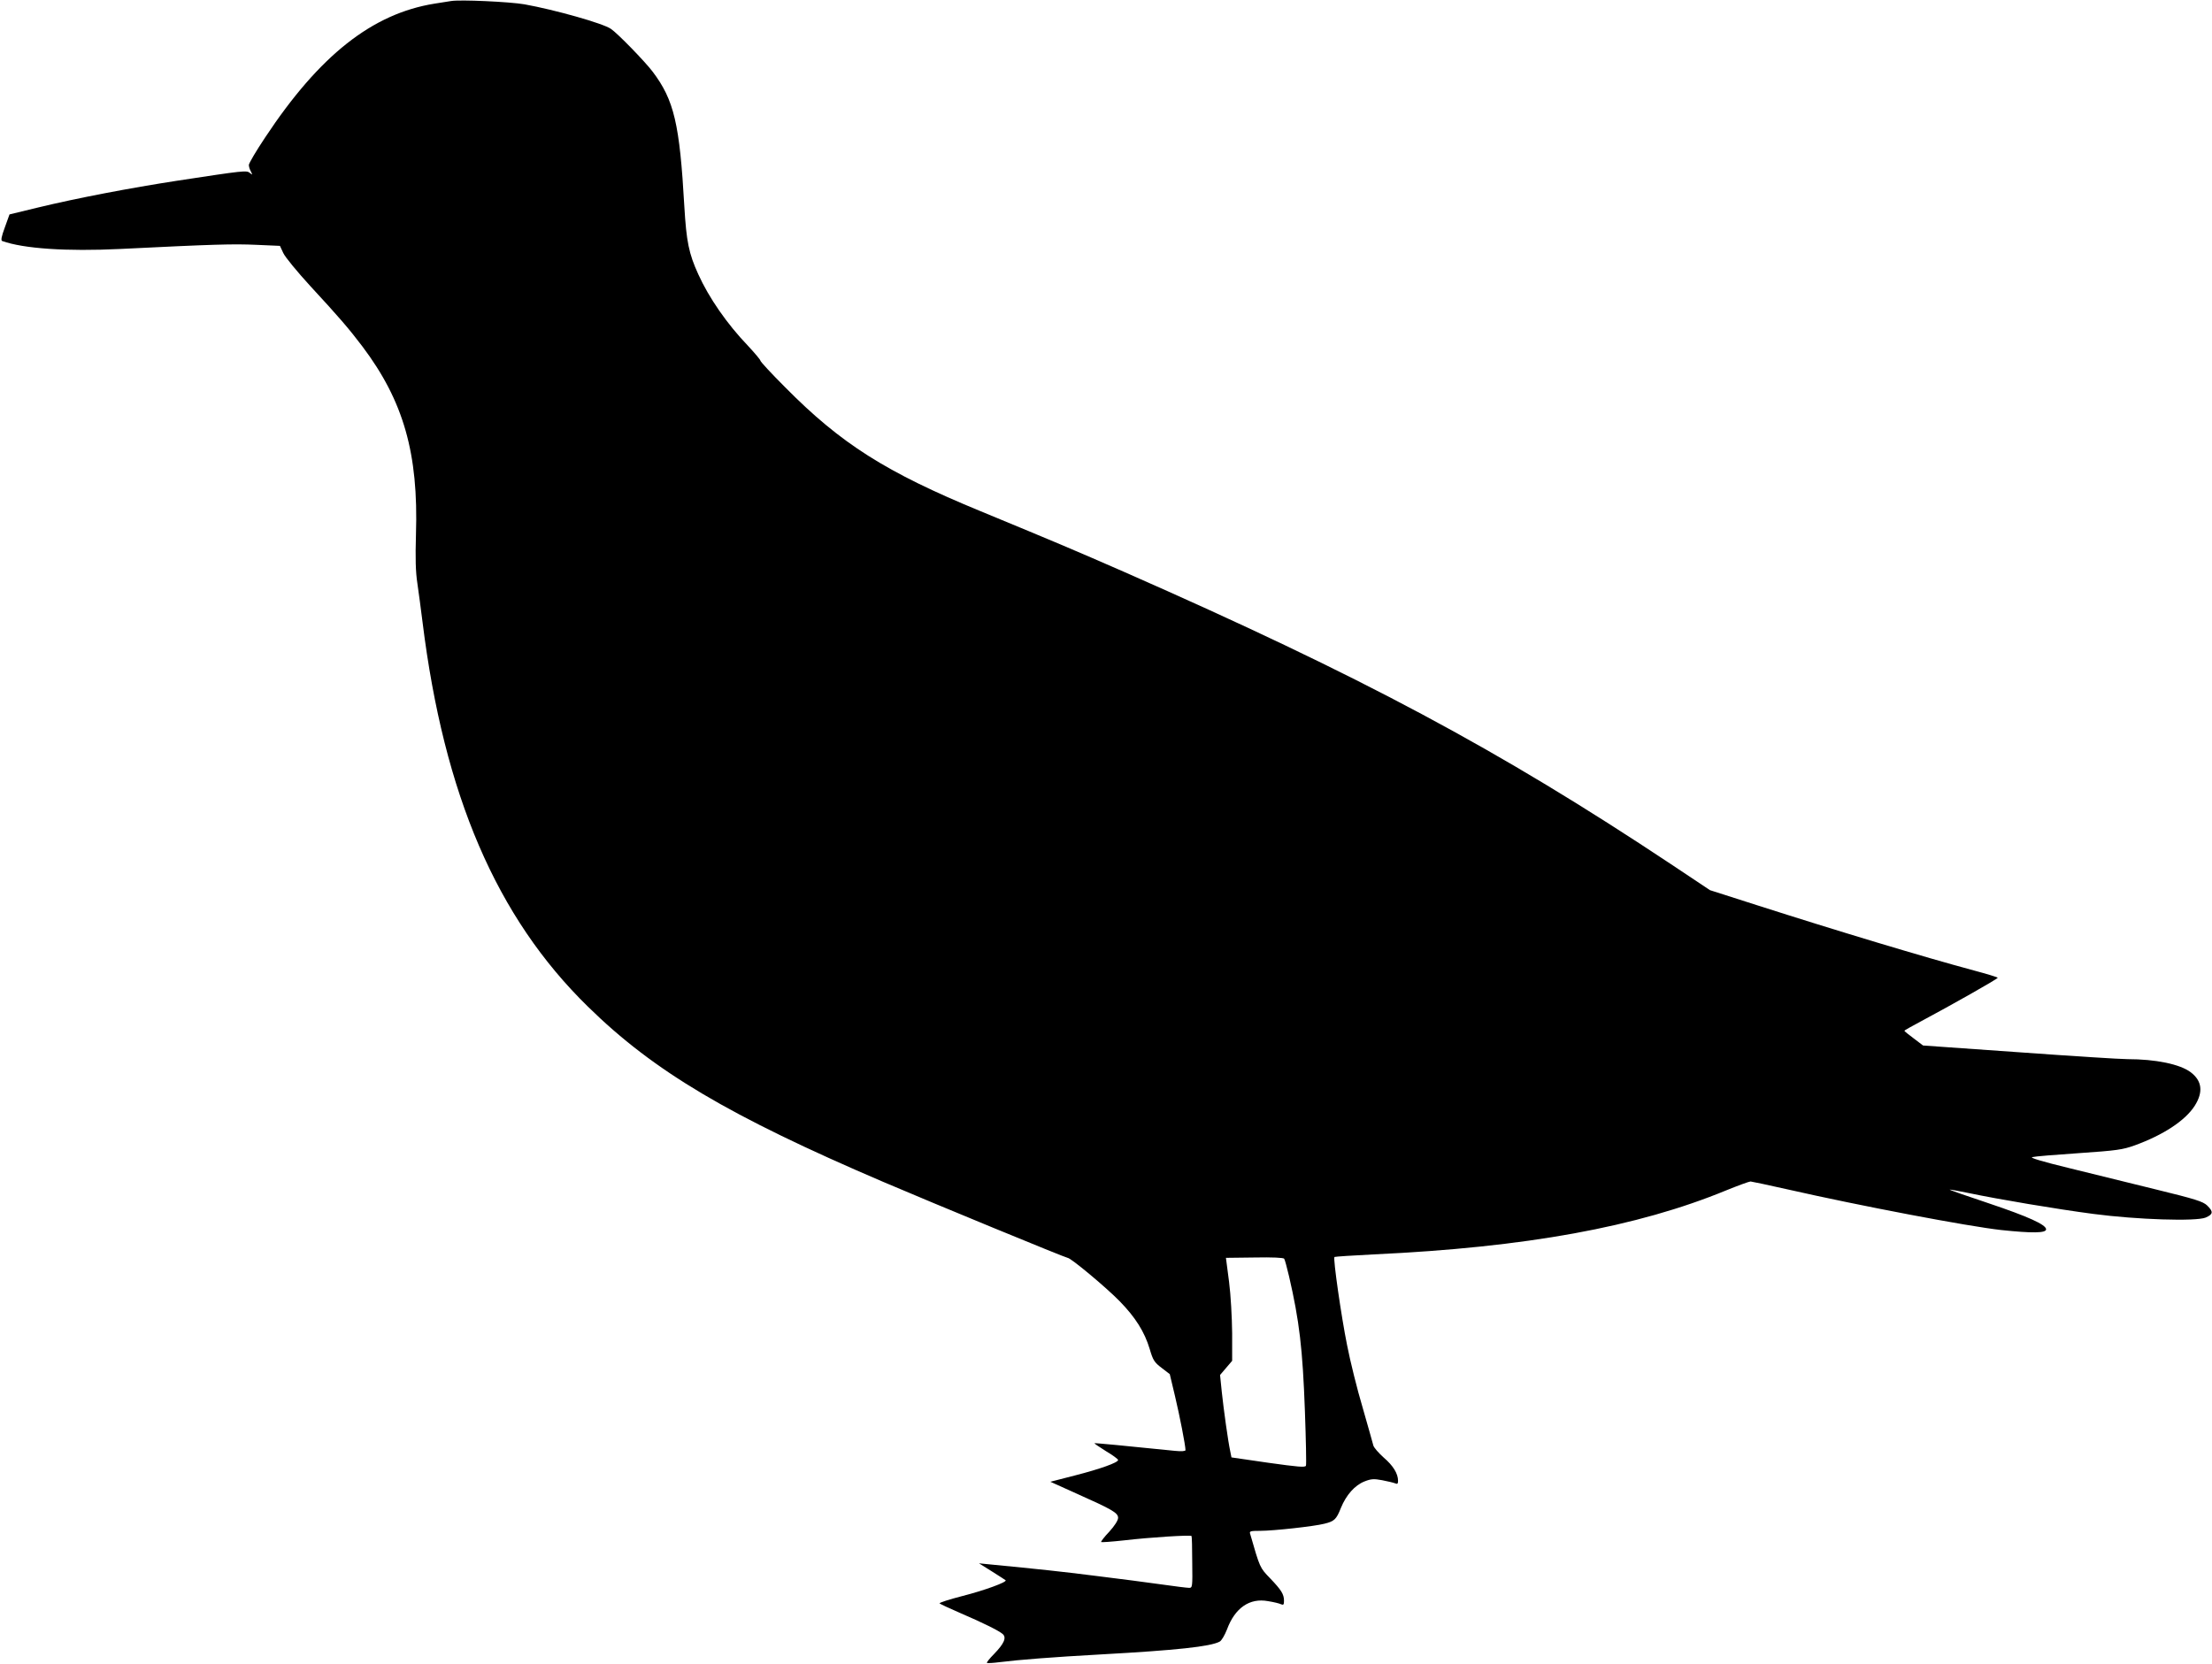 <?xml version="1.0" standalone="no"?>
<!DOCTYPE svg PUBLIC "-//W3C//DTD SVG 20010904//EN"
 "http://www.w3.org/TR/2001/REC-SVG-20010904/DTD/svg10.dtd">
<svg version="1.0" xmlns="http://www.w3.org/2000/svg"
 width="1280pt" height="963pt" viewBox="0 0 1280 963"
 preserveAspectRatio="xMidYMid meet">
<g transform="translate(0,963) scale(0.1,-0.1)"
fill="#000000" stroke="none">
<path d="M2610 9624 c-14 -2 -56 -9 -95 -15 -361 -58 -666 -299 -981 -775 -52
-78 -94 -149 -94 -159 0 -9 5 -26 12 -38 10 -20 10 -21 -6 -8 -19 16 -34 14
-421 -45 -273 -42 -577 -100 -805 -155 l-165 -40 -27 -75 c-20 -54 -24 -76
-15 -79 123 -44 372 -61 681 -46 544 27 656 30 789 24 l137 -6 19 -41 c10 -23
81 -109 157 -192 169 -183 222 -245 301 -349 238 -316 325 -619 310 -1088 -4
-139 -2 -217 8 -282 7 -49 21 -151 30 -225 124 -1001 428 -1709 957 -2226 382
-375 818 -633 1708 -1014 297 -127 1057 -440 1068 -440 18 0 223 -171 301
-251 91 -93 144 -177 174 -277 19 -65 27 -77 69 -109 l47 -36 30 -126 c27
-113 61 -287 61 -314 0 -6 -23 -8 -62 -4 -292 30 -463 46 -465 44 -1 -2 29
-22 67 -46 39 -23 70 -46 70 -51 0 -15 -104 -52 -248 -89 l-144 -37 153 -69
c206 -92 239 -111 239 -140 0 -14 -20 -46 -51 -80 -29 -30 -50 -58 -47 -60 2
-2 62 2 134 10 154 18 384 32 389 25 2 -3 4 -71 4 -152 2 -143 1 -148 -18
-148 -12 0 -84 9 -161 20 -77 11 -247 33 -377 49 -206 26 -328 39 -618 67
l-60 6 75 -47 c41 -26 77 -49 79 -51 11 -10 -123 -59 -249 -91 -77 -20 -137
-39 -133 -43 4 -4 58 -29 118 -55 135 -58 225 -103 247 -122 24 -21 8 -56 -49
-115 -26 -26 -45 -50 -42 -52 2 -3 36 -1 74 4 113 14 302 29 590 45 432 24
630 45 683 74 11 6 29 37 42 70 46 125 131 184 238 164 32 -5 65 -13 75 -18
14 -6 17 -2 17 20 0 38 -15 62 -80 130 -60 62 -59 60 -116 258 -5 15 2 17 58
17 77 0 313 26 371 41 58 14 70 25 96 91 31 76 81 132 137 154 38 15 54 16
102 7 31 -6 65 -14 75 -18 13 -6 17 -2 17 14 0 42 -28 88 -83 135 -30 27 -57
58 -60 70 -3 11 -30 109 -61 216 -32 107 -73 272 -91 365 -33 163 -82 502 -73
510 2 2 105 9 228 15 881 41 1526 159 2040 371 69 28 132 51 140 51 8 -1 105
-21 215 -46 418 -95 1044 -214 1235 -235 179 -19 260 -18 260 4 0 27 -104 74
-333 151 -126 42 -227 77 -225 79 2 1 53 -8 115 -21 167 -35 504 -92 718 -120
251 -33 592 -44 648 -21 44 19 46 34 9 70 -24 23 -68 37 -293 92 -145 36 -372
92 -504 124 -161 39 -232 61 -215 64 14 4 135 14 270 23 220 15 253 20 323 45
165 60 292 143 347 229 50 79 43 144 -23 194 -62 47 -203 76 -367 76 -41 0
-324 18 -629 40 l-553 39 -54 41 c-30 22 -54 42 -54 44 0 3 44 27 98 56 163
87 442 244 442 251 0 3 -62 22 -137 42 -287 77 -794 230 -1253 377 l-275 88
-225 150 c-1002 666 -1790 1087 -3165 1692 -293 128 -375 163 -830 351 -549
226 -809 391 -1132 718 -79 79 -143 148 -143 154 0 5 -33 44 -72 86 -121 126
-226 278 -287 413 -55 120 -69 190 -81 393 -27 478 -59 616 -184 781 -44 58
-202 221 -241 247 -46 32 -323 110 -500 142 -87 15 -373 28 -425 19z m4849
-7380 c60 -259 79 -421 92 -781 6 -167 9 -309 6 -316 -4 -11 -46 -7 -218 17
l-213 31 -7 35 c-13 60 -38 241 -49 344 l-10 98 35 41 35 41 0 160 c-1 91 -8
221 -18 298 l-18 138 166 2 c102 2 167 -1 171 -7 4 -5 16 -51 28 -101z"/>
</g>
</svg>
